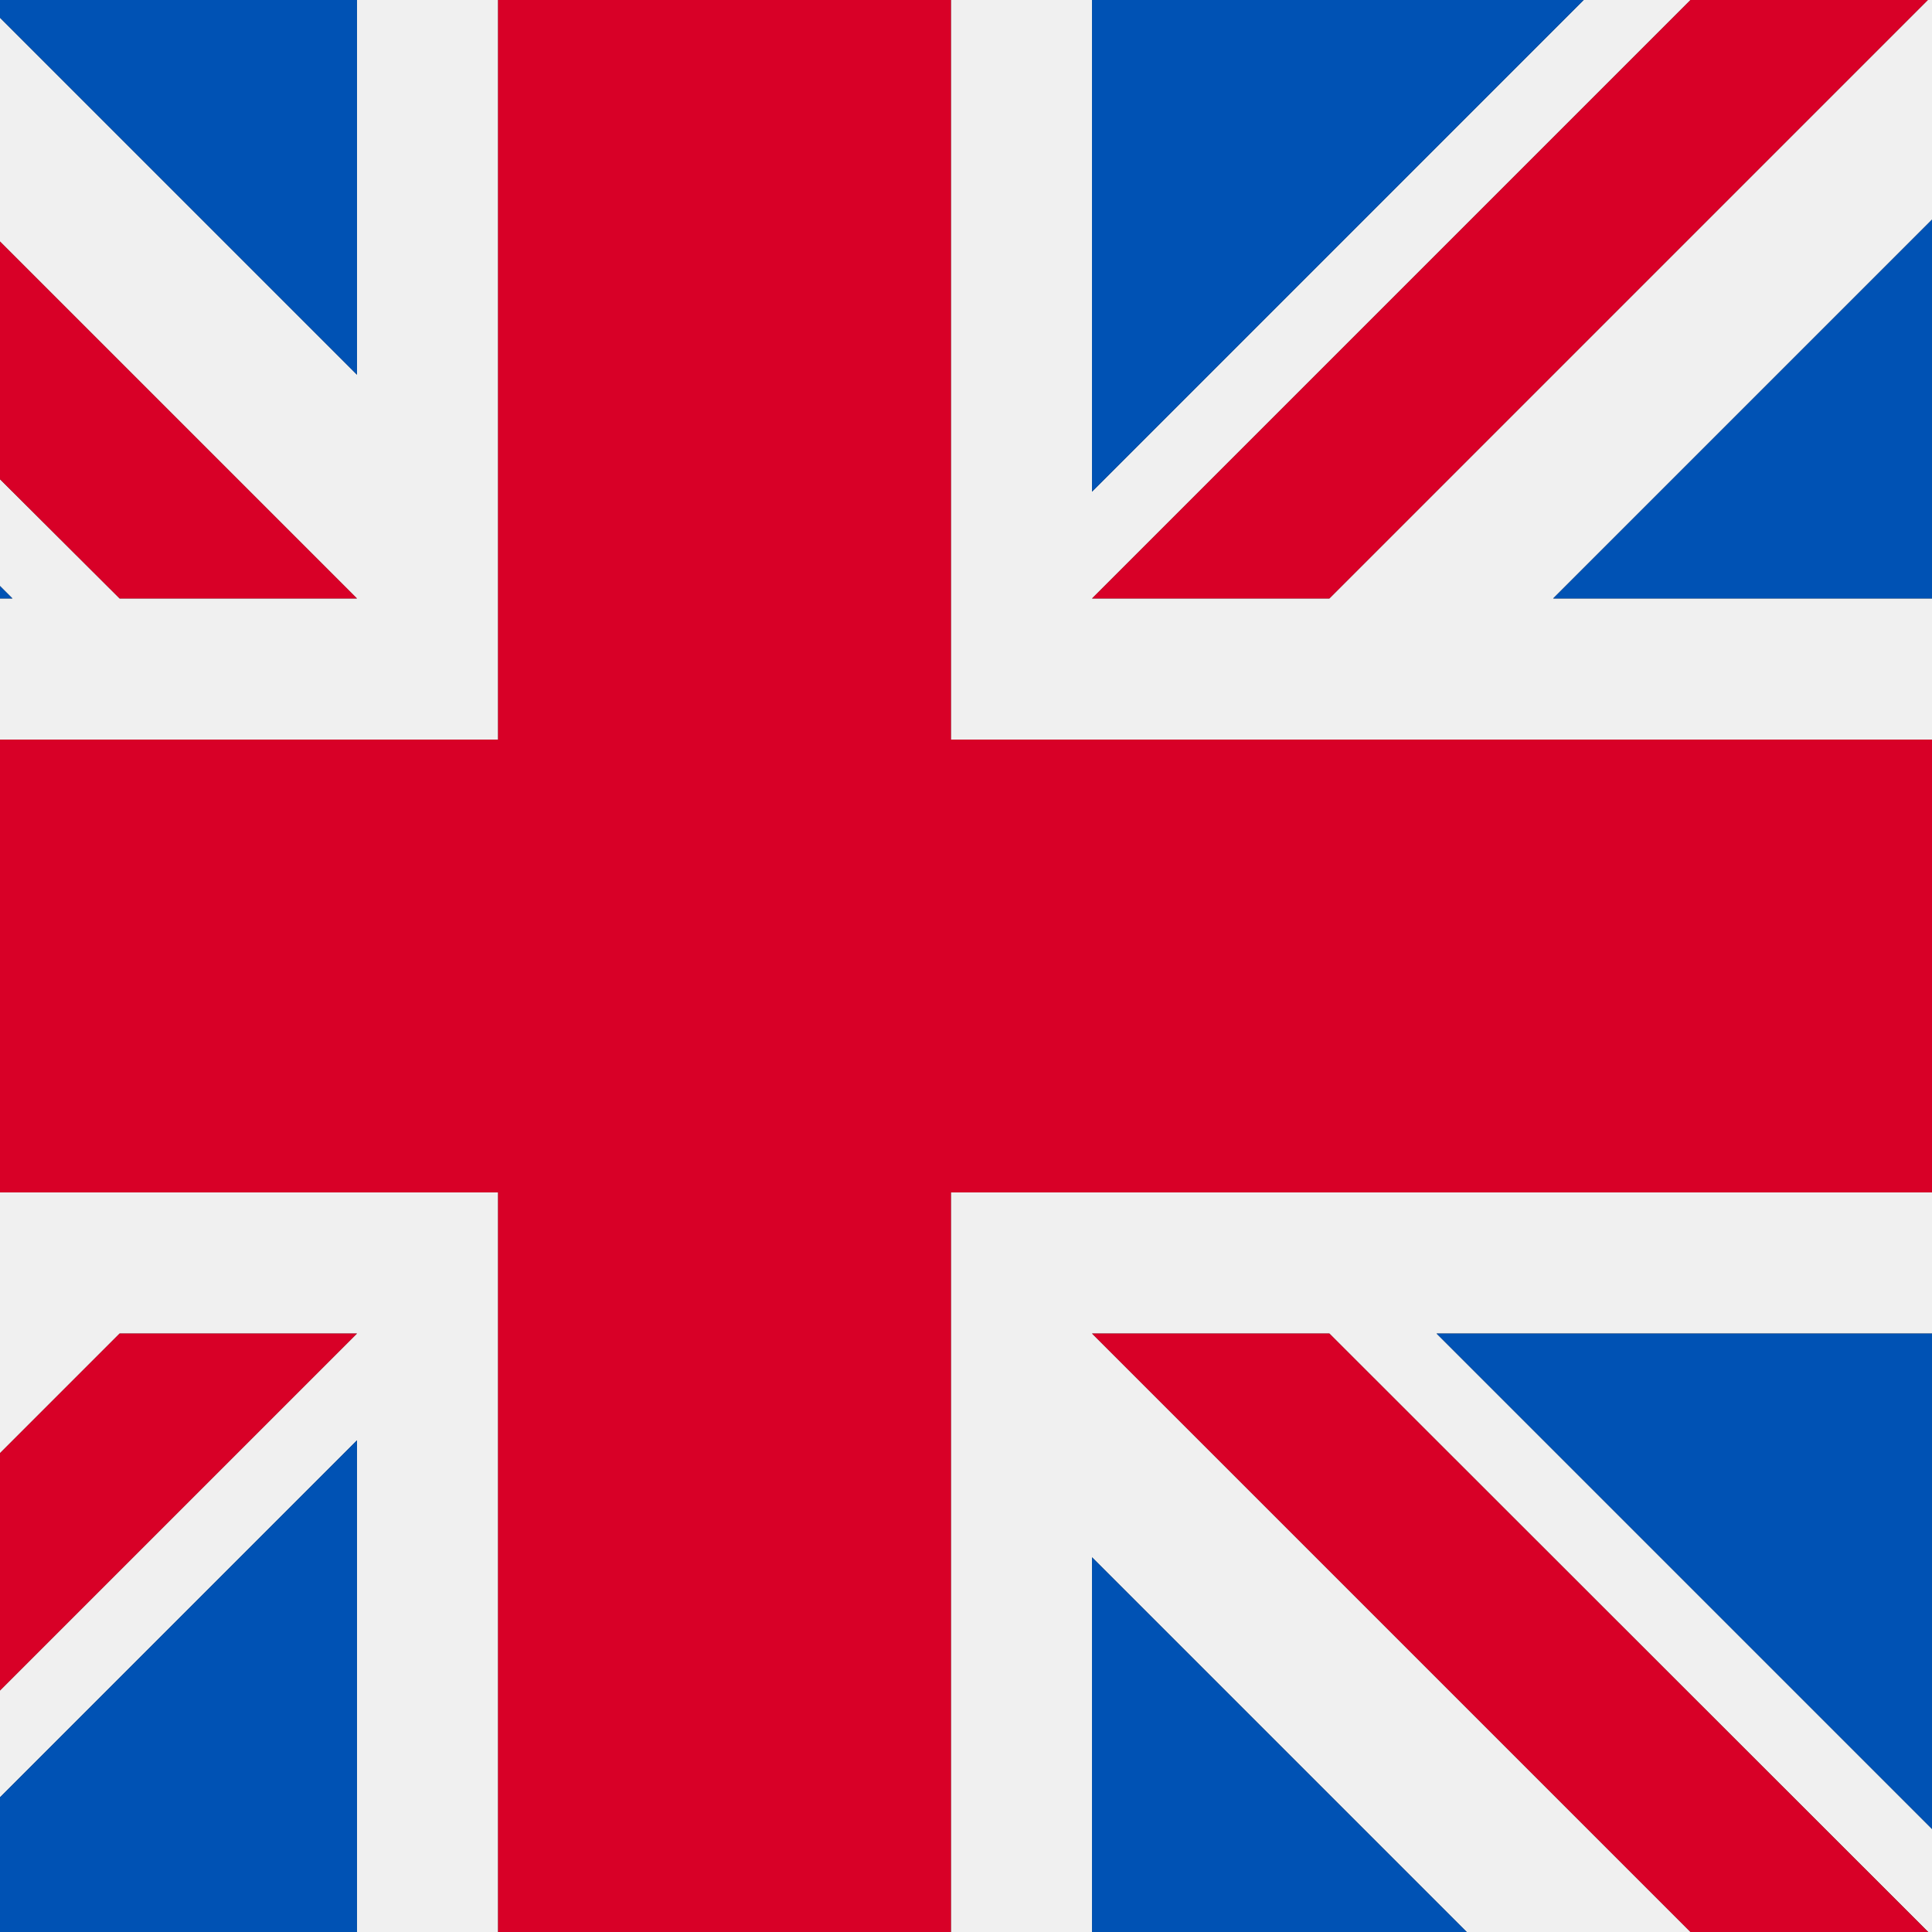 <?xml version="1.0" encoding="utf-8"?>
<!-- Generator: Adobe Illustrator 26.2.1, SVG Export Plug-In . SVG Version: 6.00 Build 0)  -->
<svg version="1.1" id="Capa_1" xmlns="http://www.w3.org/2000/svg" xmlns:xlink="http://www.w3.org/1999/xlink" x="0px" y="0px"
	 viewBox="0 0 512 512" style="enable-background:new 0 0 512 512;" xml:space="preserve">
<rect x="0" y="0" width="512" height="512" fill="#333333" stroke="none"/>
<style type="text/css">
	.st0{fill:#F0F0F0;}
	.st1{fill:#D80027;}
	.st2{fill:#0052B4;}
</style>
<polygon class="st0" points="132,0 94.6,0 94.6,99.3 0,4.7 0,64 94.6,158.6 31.7,158.6 0,127 0,155.3 3.3,158.6 0,158.6 0,196 
	132,196 "/>
<polygon class="st0" points="252,512 289.4,512 289.4,412.7 388.7,512 448,512 289.4,353.4 352.3,353.4 511,512 512,512 512,484.7 
	380.7,353.4 512,353.4 512,316 252,316 "/>
<polygon class="st0" points="0,316 0,385.1 31.7,353.4 94.6,353.4 0,448 0,476.3 94.6,381.7 94.6,512 132,512 132,316 "/>
<polygon class="st0" points="352.3,158.6 289.4,158.6 448,0 419.7,0 289.4,130.3 289.4,0 252,0 252,196 512,196 512,158.6 
	411.6,158.6 512,58.2 512,0 510.9,0 "/>
<polygon class="st1" points="252,0 132,0 132,196 0,196 0,316 132,316 132,512 252,512 252,316 512,316 512,196 252,196 "/>
<polygon class="st2" points="512,484.7 512,353.4 380.7,353.4 "/>
<polygon class="st2" points="289.4,512 388.7,512 289.4,412.7 "/>
<polygon class="st1" points="289.4,353.4 448,512 511,512 352.3,353.4 "/>
<polygon class="st2" points="0,476.3 0,512 94.6,512 94.6,381.7 "/>
<polygon class="st1" points="31.7,353.4 0,385.1 0,448 94.6,353.4 "/>
<polygon class="st2" points="0,155.3 0,158.6 3.3,158.6 "/>
<polygon class="st2" points="94.6,0 0,0 0,4.7 94.6,99.3 "/>
<polygon class="st1" points="94.6,158.6 0,64 0,127 31.7,158.6 "/>
<polygon class="st2" points="512,158.6 512,58.2 411.6,158.6 "/>
<polygon class="st2" points="419.7,0 289.4,0 289.4,130.3 "/>
<polygon class="st1" points="352.3,158.6 510.9,0 448,0 289.4,158.6 "/>
</svg>
